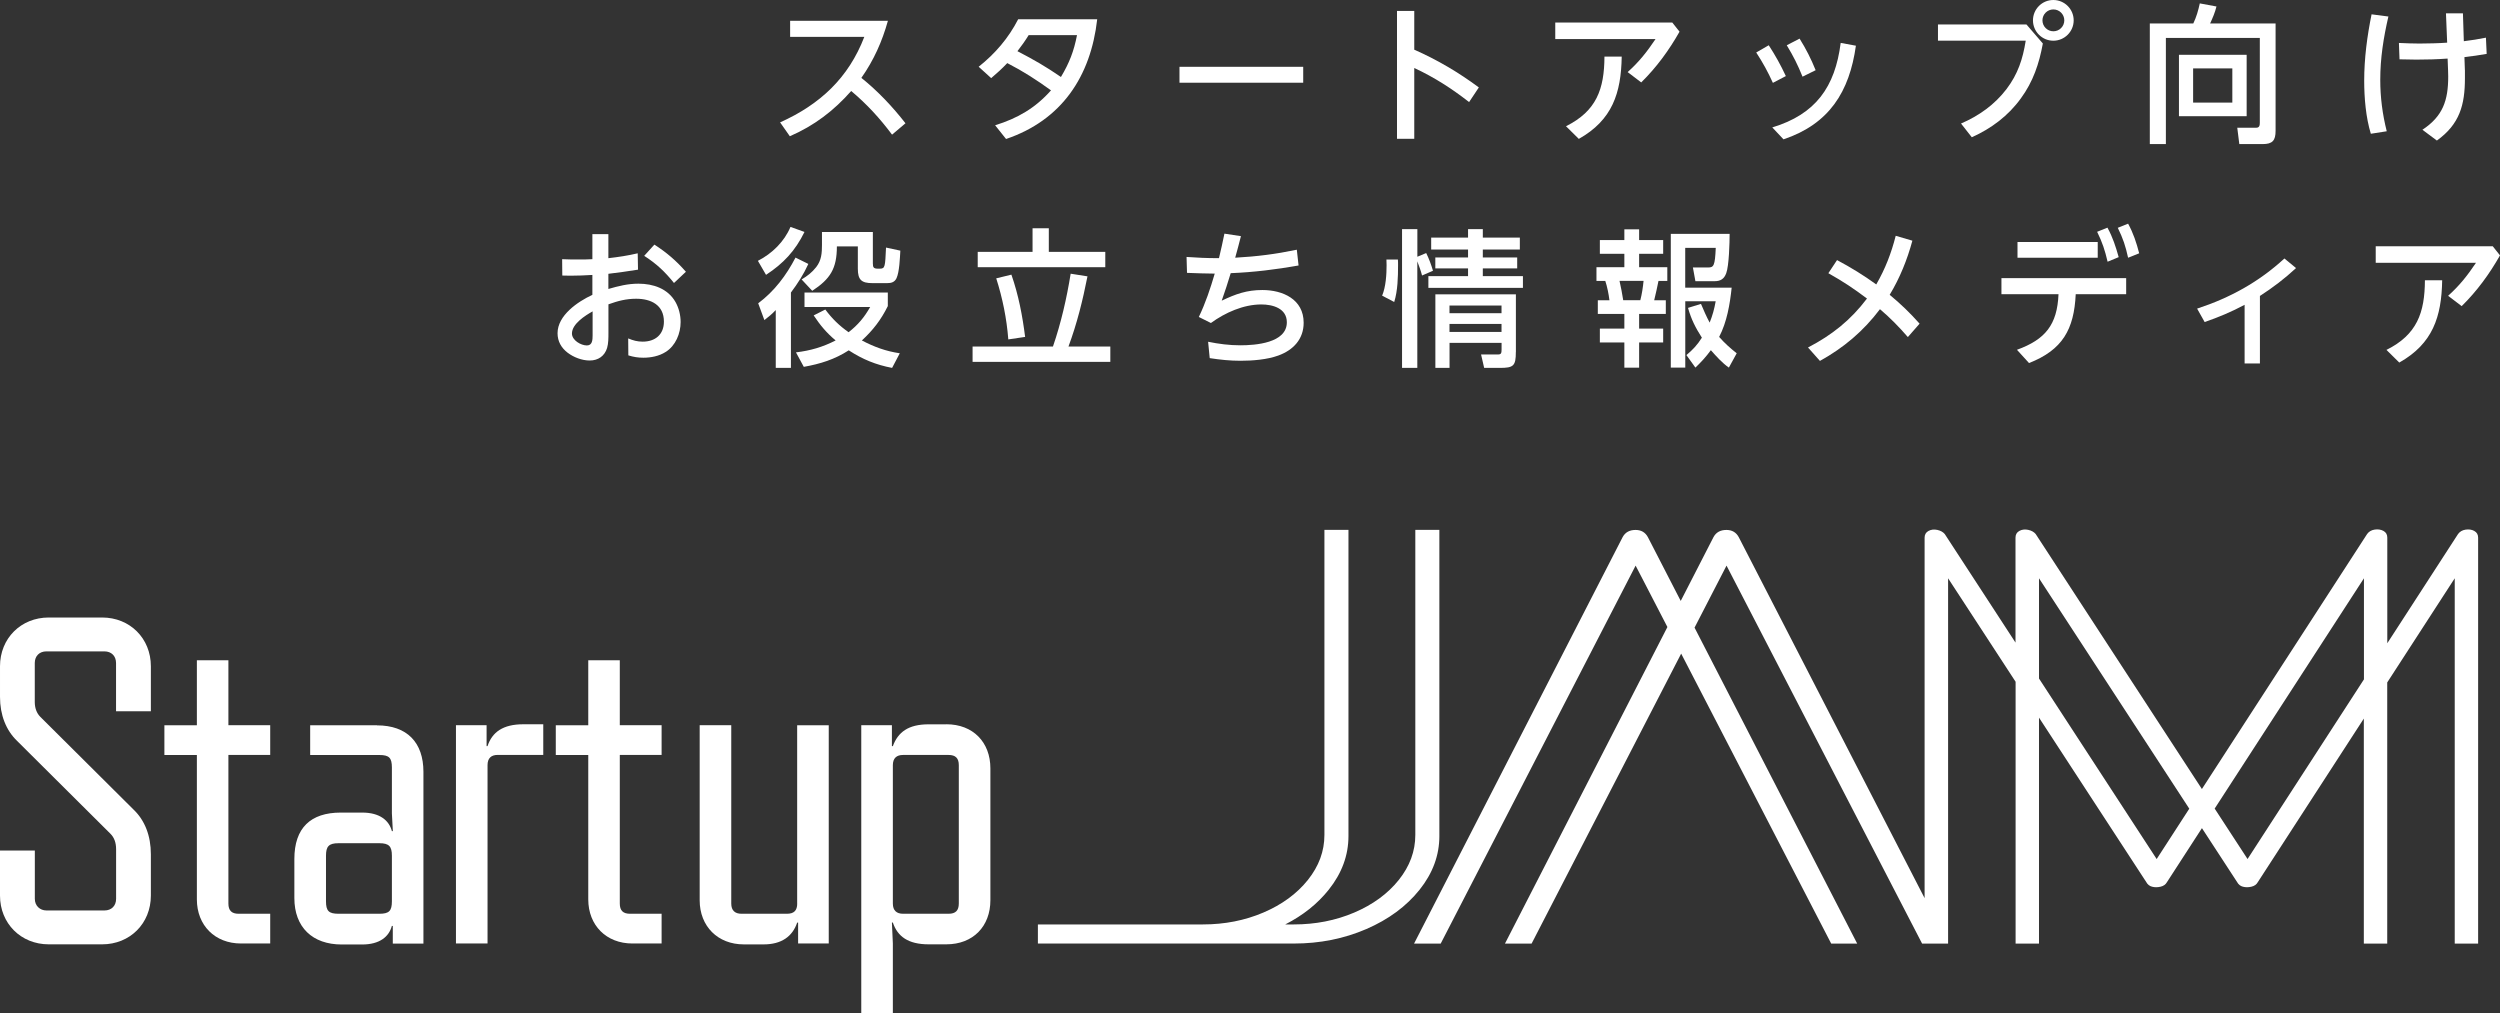 <?xml version="1.0" encoding="UTF-8"?>
<svg id="_レイヤー_2" data-name="レイヤー 2" xmlns="http://www.w3.org/2000/svg" viewBox="0 0 501.09 203.07">
  <rect x="0" y="0" width="501.09" height="203.07" fill="#333333" stroke="none"/>
  <defs>
    <style>
      .cls-1 {
        fill: #fff;
      }
    </style>
  </defs>
  <g id="text">
    <g>
      <path class="cls-1" d="M181.49,24.71l-2.69,2.28c-2.45-3.28-5.05-6.12-8.19-8.75-3.49,3.96-7.42,6.95-12.3,9.07l-1.95-2.78c7.98-3.58,13.71-8.9,16.88-17.14h-14.87v-3.22h19.6c-1.15,4.14-2.84,7.92-5.32,11.44,3.31,2.66,6.24,5.76,8.84,9.1Z"/>
      <path class="cls-1" d="M201.89,12.65c-1.06,1.12-2.04,2.01-3.22,3.01l-2.51-2.28c3.31-2.63,5.97-5.73,7.92-9.52h15.84c-1.3,11.47-7.12,20.22-18.27,24l-2.19-2.75c4.49-1.39,8.07-3.46,11.2-7-2.96-2.13-5.5-3.78-8.78-5.47ZM212.65,15.43c1.68-2.81,2.6-5.17,3.22-8.39h-9.69c-.68,1.12-1.45,2.19-2.25,3.22,3.4,1.77,5.56,3.01,8.72,5.17Z"/>
      <path class="cls-1" d="M261.21,13.39v3.19h-24.8v-3.19h24.8Z"/>
      <path class="cls-1" d="M296.41,17.53l-1.95,2.93c-3.49-2.72-6.98-4.97-10.99-6.83v14.19h-3.46V2.19h3.46v7.77c4.58,2.01,8.93,4.58,12.95,7.57Z"/>
      <path class="cls-1" d="M335.19,4.52l1.45,1.83c-2.13,3.75-4.61,7.15-7.68,10.17l-2.72-2.07c2.33-2.1,3.84-4.02,5.59-6.62h-20.1v-3.31h23.47ZM325.05,11.35c-.12,7.33-1.89,12.71-8.6,16.49l-2.57-2.54c6.12-3.04,7.68-7.45,7.71-13.95h3.46Z"/>
      <path class="cls-1" d="M354.52,9.07c1.33,2.04,2.39,3.96,3.43,6.18l-2.6,1.36c-1-2.22-2.01-4.05-3.34-6.09l2.51-1.45ZM371.99,9.16c-1.3,9.25-5.35,15.69-14.51,18.77l-2.25-2.39c8.69-2.63,12.59-8.1,13.71-16.94l3.04.56ZM360.7,7.74c1.3,2.07,2.31,4.08,3.22,6.33l-2.63,1.3c-.95-2.36-1.83-4.11-3.16-6.3l2.57-1.33Z"/>
      <path class="cls-1" d="M406.18,4.91l3.28,3.81c-.74,4.05-1.95,7.65-4.4,10.99-2.51,3.49-5.94,6.06-9.84,7.8l-2.16-2.75c3.58-1.54,6.74-3.78,9.13-6.92,2.28-3.02,3.25-6,3.84-9.69h-17.59v-3.25h17.73ZM415.64,4.08c0,2.25-1.83,4.08-4.08,4.08s-4.08-1.83-4.08-4.08,1.83-4.08,4.08-4.08,4.08,1.83,4.08,4.08ZM409.38,4.08c0,1.21.98,2.19,2.19,2.19s2.19-.98,2.19-2.19-.98-2.19-2.19-2.19-2.19.98-2.19,2.19Z"/>
      <path class="cls-1" d="M434.12,7.6v21.28h-3.22V4.7h8.72c.62-1.3,1-2.63,1.3-4.02l3.34.62c-.27,1.15-.77,2.31-1.27,3.4h13.12v21.52c0,1.95-.62,2.66-2.6,2.66h-4.67l-.41-3.28h3.81c.62,0,.71-.47.71-.98V7.6h-18.83ZM450.31,23.29h-13.57v-12.3h13.57v12.3ZM439.58,13.71v6.86h7.86v-6.86h-7.86Z"/>
      <path class="cls-1" d="M478.72,3.31c-.98,4.23-1.63,8.33-1.63,12.68,0,3.52.44,6.92,1.3,10.32l-3.19.5c-1-3.28-1.33-7.21-1.33-10.64,0-4.46.59-8.93,1.48-13.3l3.37.44ZM494.06,14.04v1.63c0,5.38-1.06,9.22-5.62,12.5l-2.9-2.16c4.11-2.72,5.17-5.88,5.17-10.67,0-.41,0-.83-.03-1.24l-.09-2.36c-2.07.15-4.17.21-6.27.21-1.12,0-2.25-.03-3.37-.06l-.12-3.28c1.39.06,2.75.12,4.11.12,1.51,0,4.08-.06,5.56-.18l-.24-5.88h3.4l.18,5.59c1.33-.15,3.13-.44,4.43-.71l.15,3.25c-1.48.27-2.96.47-4.46.65l.09,2.6Z"/>
      <path class="cls-1" d="M118.72,46.93h3.22v4.82c2.07-.24,3.84-.5,5.88-.98l.06,3.28c-1.98.32-3.96.59-5.94.83v3.04c2.04-.59,3.9-1.06,6.03-1.06,2.96,0,5.88.98,7.42,3.67.68,1.21,1.03,2.63,1.03,4.02,0,2.28-1,4.76-3.01,6-1.3.83-2.93,1.15-4.46,1.15-1.06,0-1.98-.15-3.01-.47l-.03-3.4c.98.41,1.83.65,2.9.65,2.51,0,4.26-1.42,4.26-4.02,0-3.34-2.6-4.58-5.56-4.58-2.01,0-3.67.44-5.56,1.12v5.76c0,.95,0,2.07-.27,2.99-.5,1.63-1.8,2.51-3.49,2.51-1.57,0-3.22-.65-4.43-1.57-1.27-.98-2.01-2.28-2.01-3.9,0-3.58,4.05-6.33,6.98-7.69v-3.99c-1.48.09-2.93.15-4.37.15-.56,0-1.09-.03-1.66-.03l-.03-3.28c1.12.06,2.22.06,3.34.06.89,0,1.8,0,2.72-.06v-5.02ZM114.64,66.85c0,1.36,1.8,2.39,2.99,2.39,1.09,0,1.15-1.09,1.15-2.01v-4.82c-1.48.83-4.14,2.51-4.14,4.43ZM131.16,49.03c2.45,1.57,4.37,3.22,6.32,5.44l-2.39,2.25c-1.8-2.25-3.52-3.87-5.97-5.44l2.04-2.25Z"/>
      <path class="cls-1" d="M153.54,55.09l-1.63-2.81c2.84-1.45,5.29-3.84,6.53-6.8l2.81,1.01c-1.86,3.78-4.2,6.3-7.71,8.6ZM158.53,73.74h-3.04v-11.59c-.77.8-1.39,1.33-2.28,2.01l-1.24-3.37c3.25-2.42,5.62-5.59,7.48-9.16l2.57,1.27c-.92,2.04-2.13,3.93-3.49,5.73v15.1ZM174.4,61.53h-13.15v-2.9h16.7v2.72c-1.36,2.75-2.96,4.82-5.2,6.89,2.48,1.3,4.82,2.16,7.6,2.57l-1.54,2.93c-3.25-.62-5.91-1.71-8.69-3.52-2.84,1.83-5.7,2.72-9.01,3.31l-1.57-2.9c2.9-.35,5.35-1.06,7.95-2.39-1.83-1.54-3.07-3.02-4.4-5.02l2.33-1.18c1.36,1.83,2.81,3.25,4.67,4.55,1.89-1.48,3.13-2.96,4.32-5.05ZM174.96,52.87c0,.62.09.98.95.98h.44c1.06,0,1.06-.38,1.24-4.23l2.87.62c-.09,1.48-.18,4.26-.77,5.53-.38.8-1.06.98-1.86.98h-2.96c-2.19,0-2.93-.65-2.93-2.9v-4.46h-4.2c0,4.46-1.33,6.53-4.94,8.9l-2.13-2.28c1.18-.71,2.07-1.39,2.93-2.48,1.06-1.36,1.15-2.84,1.15-4.43v-2.6h10.2v6.38Z"/>
      <path class="cls-1" d="M211.05,69.46c1.63-4.76,2.75-9.64,3.55-14.6l3.37.53c-.95,4.82-2.1,9.46-3.81,14.07h8.39v3.07h-27.61v-3.07h16.11ZM210.22,45.75v4.73h11.32v3.07h-25.57v-3.07h10.99v-4.73h3.25ZM205.47,67.53l-3.37.5c-.32-4.17-1.15-8.25-2.42-12.24l3.04-.74c1.42,4.05,2.22,8.25,2.75,12.47Z"/>
      <path class="cls-1" d="M244.89,60.26c2.78-1.33,5.02-2.13,8.13-2.13,4.11,0,8.28,1.86,8.28,6.56,0,3.28-2.07,5.47-5.05,6.56-2.25.83-5.2,1.06-7.6,1.06-2.1,0-4.11-.21-6.18-.53l-.32-3.28c2.16.44,4.26.71,6.44.71,3.01,0,9.34-.44,9.34-4.61,0-2.81-2.84-3.58-5.11-3.58-3.58,0-7.24,1.63-10.11,3.72l-2.42-1.21c1.36-2.84,2.31-5.7,3.19-8.69-1.86-.03-3.69-.06-5.56-.15l-.09-3.19c2.07.15,4.11.24,6.15.24h.35c.38-1.63.77-3.28,1.09-4.91l3.31.5c-.38,1.45-.74,2.9-1.15,4.32,4.34-.24,8.07-.71,12.35-1.6l.35,3.16c-4.49.8-9.04,1.36-13.6,1.54-.56,1.86-1.15,3.67-1.8,5.5Z"/>
      <path class="cls-1" d="M280.19,52.02c.03.35.03.74.03,1.12,0,2.36-.06,5.14-.77,7.39l-2.42-1.27c.74-1.77.89-4.2.89-6.12,0-.38-.03-.77-.03-1.12h2.31ZM284.09,73.74h-3.07v-27.81h3.07v5.53l1.77-.74c.56,1.12,1,2.33,1.36,3.55l-2.19.95c-.24-.95-.59-1.89-.95-2.84v21.37ZM297.21,50.01v1.6h6.89v2.19h-6.89v1.54h8.04v2.36h-18.95v-2.36h7.95v-1.54h-6.56v-2.19h6.56v-1.6h-7.39v-2.39h7.39v-1.69h2.96v1.69h7.42v2.39h-7.42ZM303.83,70.55c0,2.81-.47,3.19-3.22,3.19h-3.13l-.62-2.69h3.4c.62,0,.71-.27.71-1v-1.33h-10.43v5.02h-2.84v-14.75h16.14v11.56ZM290.53,61.24v1.54h10.43v-1.54h-10.43ZM290.53,64.93v1.6h10.43v-1.6h-10.43Z"/>
      <path class="cls-1" d="M328.54,45.96v2.16h4.82v2.75h-4.82v2.69h5.65v2.75h-1.77c-.15.83-.65,3.04-.86,3.87h2.33v2.75h-5.35v2.93h4.82v2.78h-4.82v5.05h-2.96v-5.05h-4.91v-2.78h4.91v-2.93h-5.32v-2.75h2.33c-.15-1.24-.44-2.69-.83-3.87h-1.77v-2.75h5.59v-2.69h-4.91v-2.75h4.91v-2.16h2.96ZM324.61,56.3c.3,1.27.53,2.57.74,3.87h3.43c.32-1.21.53-2.63.65-3.87h-4.82ZM343.91,60.38h-6.12v13.3h-2.9v-26.81h11.79c0,1.77-.12,6.38-.68,7.89-.41,1.12-1.12,1.6-2.31,1.6h-3.87l-.5-2.75h3.07c1.09,0,1.36-.33,1.51-3.93h-6.12v7.98h9.31c-.35,3.31-.95,6.89-2.51,9.87,1.09,1.24,2.22,2.25,3.52,3.28l-1.57,2.87c-1.33-.92-2.54-2.28-3.61-3.49-.98,1.33-1.89,2.33-3.1,3.49l-1.8-2.51c1.3-1.09,2.19-2.04,3.1-3.49-1.27-1.98-2.13-3.66-2.78-5.97l2.6-.8c.53,1.27,1.09,2.54,1.74,3.75.59-1.48.92-2.69,1.21-4.29Z"/>
      <path class="cls-1" d="M384.76,64.87l-2.36,2.69c-1.71-1.98-3.58-3.9-5.59-5.59-3.28,4.37-7.27,7.74-12.03,10.37l-2.39-2.69c4.82-2.51,8.54-5.47,11.82-9.81-2.75-2.07-4.76-3.4-7.74-5.08l1.74-2.63c2.78,1.48,5.32,3.04,7.86,4.88,1.8-3.13,3.01-6.24,3.9-9.75l3.34.98c-1.03,3.81-2.51,7.48-4.55,10.85,2.16,1.77,4.17,3.72,6,5.79Z"/>
      <path class="cls-1" d="M406.69,72.77l-2.42-2.66c5.7-2.07,8.07-5.02,8.33-11.14h-11.44v-3.22h25v3.22h-10.11c-.33,7.03-2.63,11.17-9.37,13.8ZM420.46,48.5v3.16h-16.08v-3.16h16.08ZM422.41,45.63c1.09,2.01,1.63,3.72,2.25,5.91l-2.22.92c-.56-2.36-1.03-3.81-2.1-6l2.07-.83ZM426.55,44.83c1.06,1.95,1.66,3.78,2.22,5.94l-2.22.89c-.53-2.39-1-3.81-2.07-6l2.07-.83Z"/>
      <path class="cls-1" d="M452.97,72.85h-3.07v-11.76c-2.57,1.39-5.26,2.51-8.01,3.46l-1.51-2.69c6.59-2.16,12.35-5.32,17.5-10.05l2.33,1.92c-2.33,2.16-4.55,3.84-7.24,5.59v13.54Z"/>
      <path class="cls-1" d="M499.64,49.36l1.45,1.83c-2.13,3.75-4.61,7.15-7.68,10.17l-2.72-2.07c2.33-2.1,3.84-4.02,5.59-6.62h-20.1v-3.31h23.47ZM489.5,56.18c-.12,7.33-1.89,12.71-8.6,16.49l-2.57-2.54c6.12-3.04,7.68-7.45,7.71-13.95h3.46Z"/>
    </g>
    <g>
      <path class="cls-1" d="M288.5,167.57v-61.36h-4.82v61.15c0,3.25-1.11,6.25-3.32,9.02-2.21,2.76-5.19,4.94-8.92,6.53-3.73,1.59-7.77,2.38-12.11,2.38h-1.72c3.56-1.82,6.46-4.13,8.7-6.94,2.65-3.32,3.97-6.91,3.97-10.78v-61.36h-4.82v61.15c0,3.25-1.11,6.25-3.32,9.02-2.21,2.76-5.19,4.94-8.92,6.53-3.73,1.59-7.77,2.38-12.11,2.38h-33.08v3.83h51.3c5.21,0,10.05-.97,14.52-2.9,4.47-1.93,8.03-4.56,10.68-7.88,2.65-3.32,3.97-6.91,3.97-10.78Z"/>
      <path class="cls-1" d="M495.94,106.42c-.52-.28-1.11-.36-1.76-.26-.65.1-1.15.4-1.5.88l-14.18,21.89v-21.17c0-.62-.26-1.07-.78-1.35-.52-.28-1.11-.36-1.76-.26-.65.1-1.15.4-1.5.88l-33.12,51.12-33.32-51.12c-.35-.41-.85-.69-1.5-.83-.65-.14-1.24-.07-1.76.21-.52.28-.78.73-.78,1.35v21.04l-14.18-21.76c-.35-.41-.85-.69-1.5-.83-.65-.14-1.24-.07-1.76.21-.52.28-.78.73-.78,1.35v72.25l-37.25-72.35c-.52-.97-1.35-1.45-2.47-1.45-1.22,0-2.08.48-2.6,1.45l-6.56,12.78-6.58-12.78c-.52-.97-1.35-1.45-2.47-1.45-1.22,0-2.08.48-2.6,1.45l-41.8,81.46h5.34l39.07-75.76,6.37,12.31-32.56,63.45h5.34l29.98-58.12,30.07,58.12h5.21l-32.6-63.33,6.41-12.43,39.2,75.76h5.21v-73.22l13.53,20.74v52.48h4.69v-45.29l21.5,32.96c.26.48.65.8,1.17.93.52.14,1.08.14,1.69,0,.61-.14,1.04-.45,1.3-.93l7-10.81,7.05,10.81c.26.48.65.8,1.17.93.52.14,1.08.14,1.69,0,.61-.14,1.04-.45,1.3-.93l21.24-32.77v45.1h4.69v-52.34l13.53-20.88v73.22h4.69v-81.36c0-.62-.26-1.07-.78-1.35ZM432.27,172.18l-23.58-36.18v-20.09l30.12,46.18-6.54,10.1ZM450.49,172.18l-6.59-10.11,29.92-46.16v20.26l-23.33,36.01Z"/>
      <path class="cls-1" d="M20.47,123.77h-10.7c-5.58,0-9.77,4.19-9.77,9.77v6.14c0,3.63,1.21,6.7,3.44,8.84l18.71,18.61c.74.74,1.12,1.77,1.12,3.07v9.96c0,1.4-.93,2.33-2.33,2.33h-11.63c-1.3,0-2.33-.93-2.33-2.33v-9.68H0v9.03c0,5.58,4.19,9.77,9.77,9.77h10.7c5.58,0,9.77-4.19,9.77-9.77v-8.28c0-3.72-1.21-6.79-3.44-8.93l-18.71-18.61c-.74-.74-1.12-1.77-1.12-2.98v-7.82c0-1.4.93-2.33,2.33-2.33h11.63c1.4,0,2.33.93,2.33,2.33v9.68h6.98v-9.03c0-5.58-4.19-9.77-9.77-9.77Z"/>
      <path class="cls-1" d="M45.79,132.34h-6.33v13.03h-6.51v5.96h6.51v28.94c0,5.21,3.63,8.84,8.84,8.84h5.86v-5.96h-6.33c-1.4,0-2.05-.65-2.05-2.05v-29.78h8.38v-5.96h-8.38v-13.03Z"/>
      <path class="cls-1" d="M75.57,145.37h-13.4v5.96h13.87c1.95,0,2.51.56,2.51,2.51v9.21l.19,3.54h-.19c-.56-2.14-2.42-3.72-5.96-3.72h-4.28c-6.05,0-9.31,3.07-9.31,9.31v7.82c0,5.86,3.63,9.31,9.49,9.31h4.09c3.54,0,5.4-1.58,5.96-3.72h.19v3.54h6.14v-34.43c0-5.86-3.26-9.31-9.31-9.31ZM78.55,180.64c0,1.95-.56,2.51-2.51,2.51h-8.19c-1.95,0-2.51-.56-2.51-2.51v-9.12c0-1.86.56-2.51,2.51-2.51h8.19c1.95,0,2.51.65,2.51,2.51v9.12Z"/>
      <path class="cls-1" d="M97.72,149.55h-.19v-4.19h-6.14v43.74h6.33v-35.74c0-1.4.74-2.05,2.05-2.05h9.12v-6.14h-4c-4.09,0-6.24,1.58-7.17,4.37Z"/>
      <path class="cls-1" d="M124.24,132.34h-6.33v13.03h-6.51v5.96h6.51v28.94c0,5.21,3.63,8.84,8.84,8.84h5.86v-5.96h-6.33c-1.4,0-2.05-.65-2.05-2.05v-29.78h8.38v-5.96h-8.38v-13.03Z"/>
      <path class="cls-1" d="M159.79,181.1c0,1.4-.65,2.05-2.05,2.05h-9.12c-1.3,0-2.05-.65-2.05-2.05v-35.74h-6.33v35.09c0,5.21,3.63,8.84,8.84,8.84h4c3.54,0,5.77-1.58,6.7-4.37h.19v4.19h6.14v-43.74h-6.33v35.74Z"/>
      <path class="cls-1" d="M189.67,145.18h-3.54c-4.09,0-6.14,1.58-7.17,4.37h-.19v-4.19h-6.14v57.7h6.33v-13.96l-.19-4.19h.19c.93,2.79,3.07,4.37,7.17,4.37h3.54c5.4,0,8.84-3.63,8.84-8.84v-26.43c0-5.21-3.44-8.84-8.84-8.84ZM192.18,181.1c0,1.4-.65,2.05-2.05,2.05h-9.12c-1.3,0-2.05-.65-2.05-2.05v-27.73c0-1.4.74-2.05,2.05-2.05h9.12c1.4,0,2.05.65,2.05,2.05v27.73Z"/>
    </g>
  </g>
</svg>